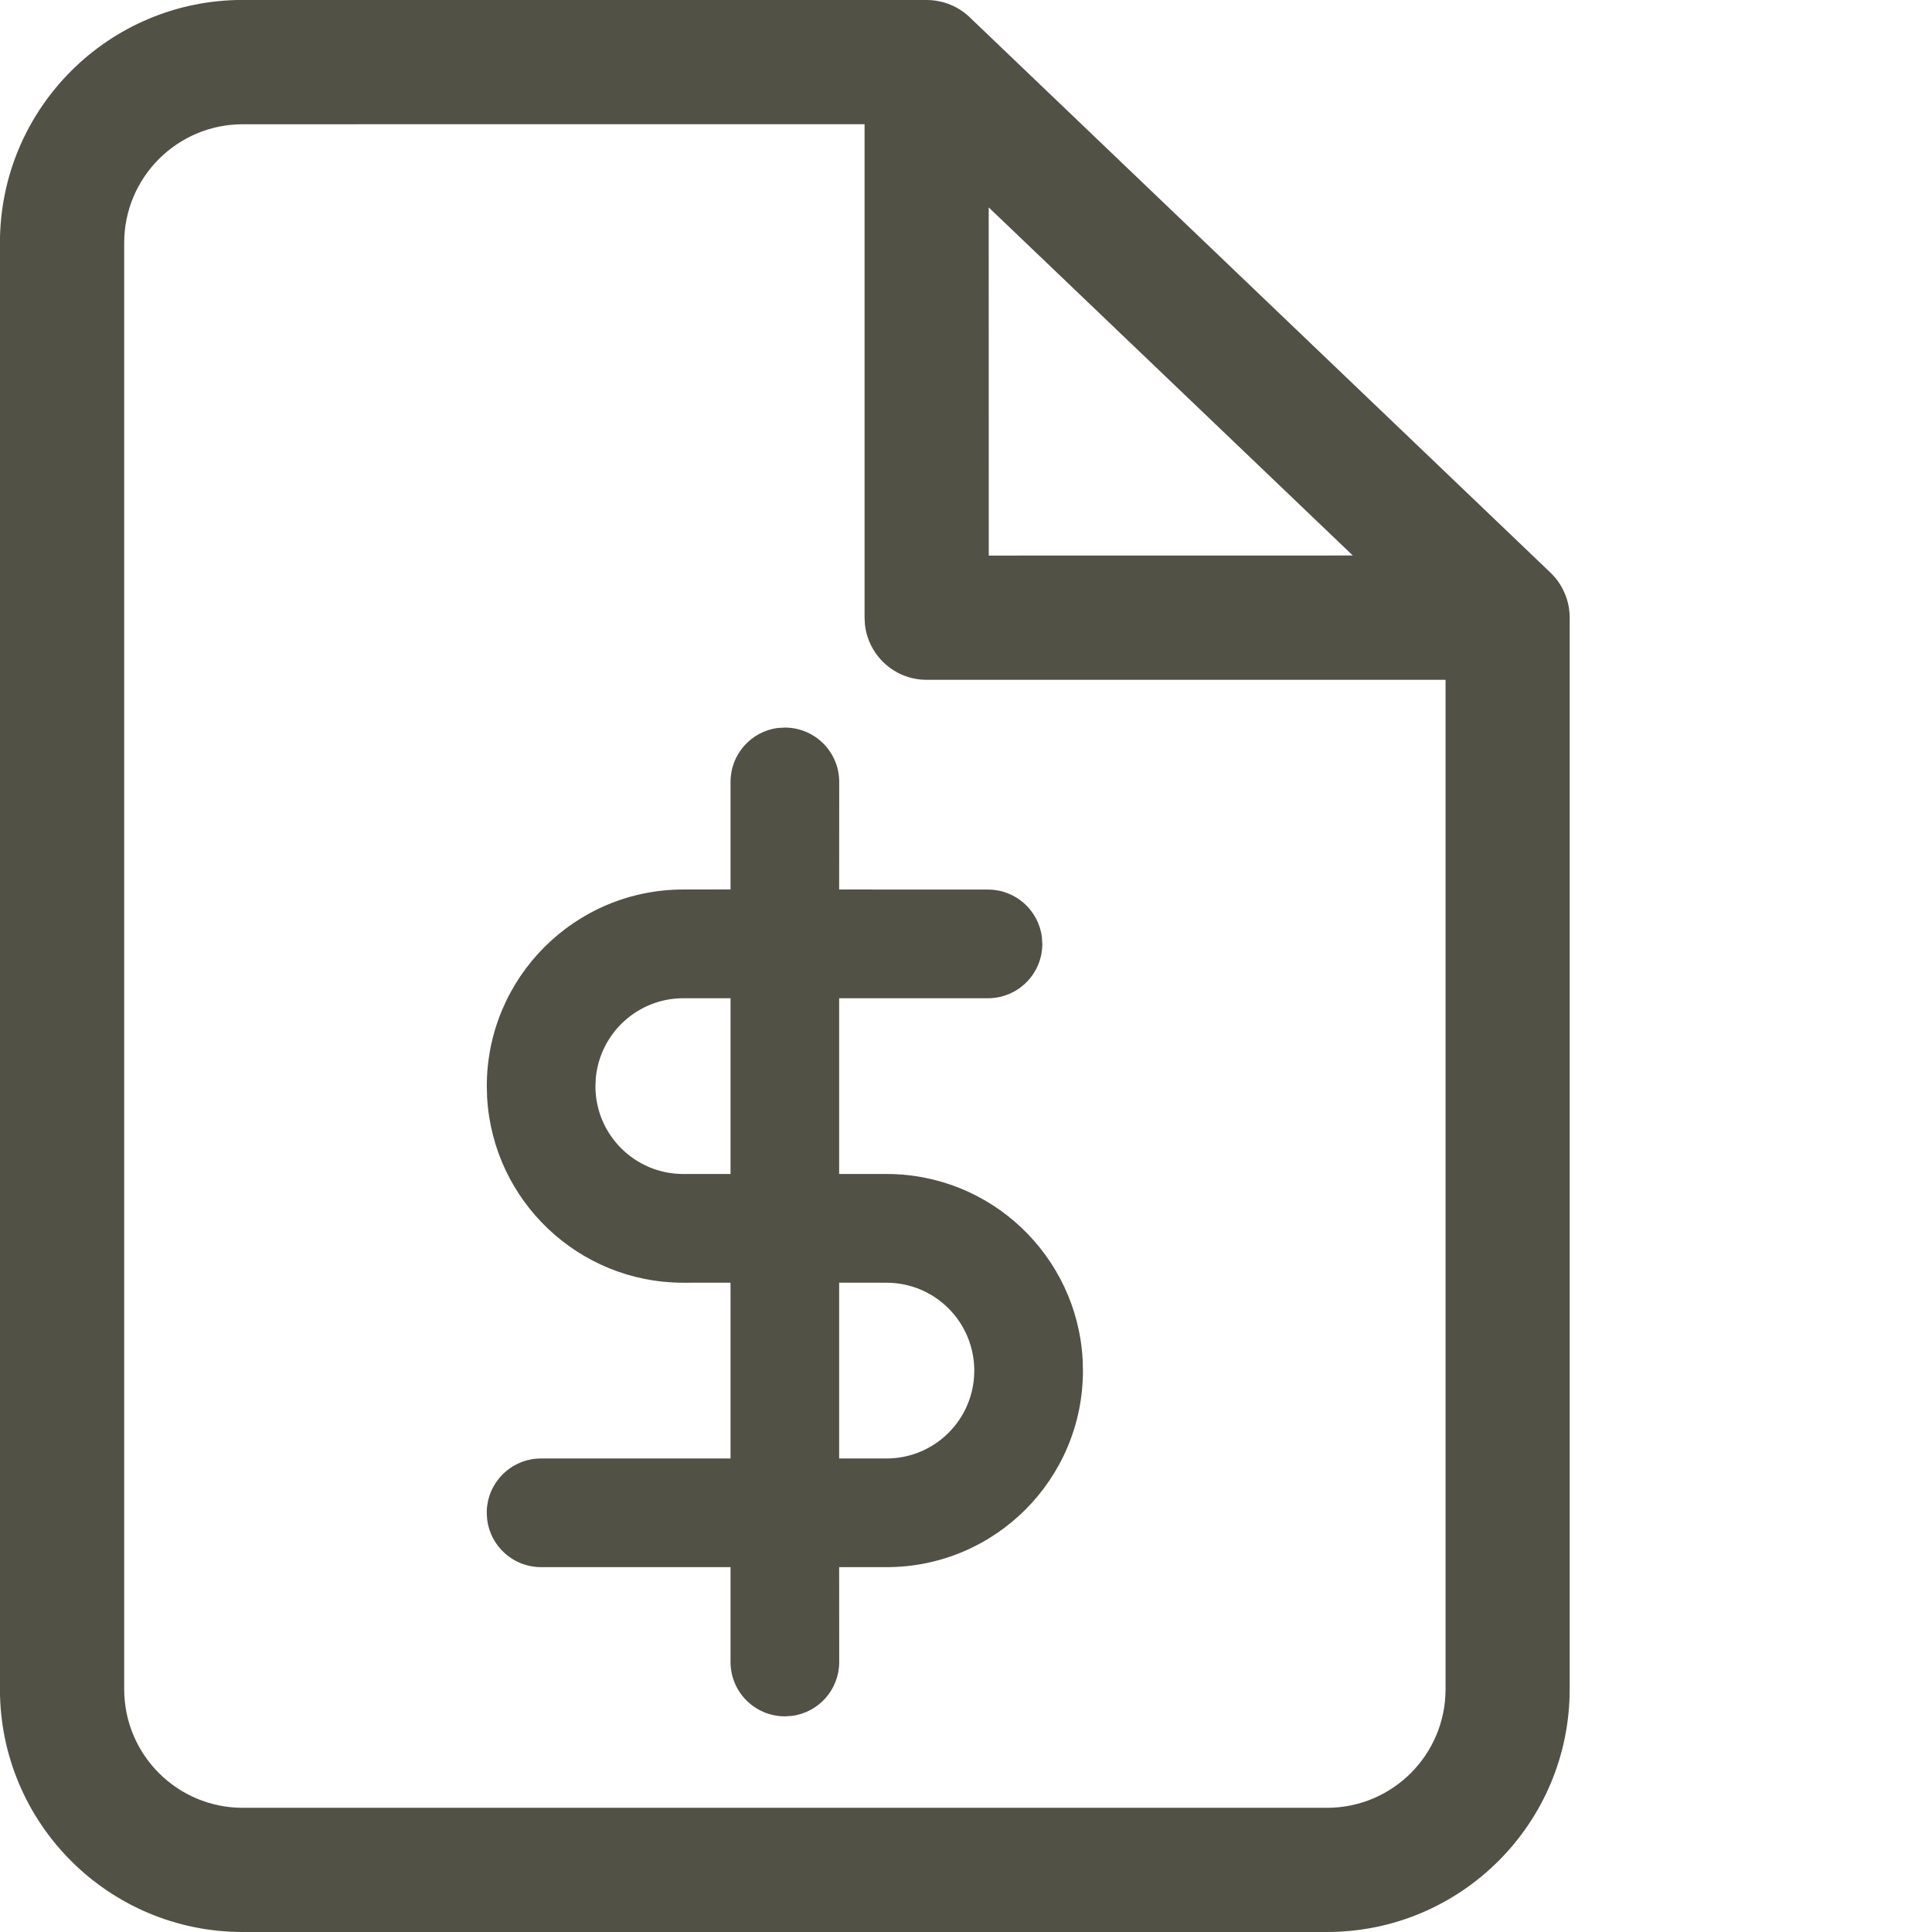 <svg height="32" viewBox="0 0 32 32" width="32" xmlns="http://www.w3.org/2000/svg"><path d="m15.348 0c.041 0 .081.002.121.007.012.002.024.003.036.005.031.005.062.011.092.018.009.002.018.005.027.007.028.008.056.017.083.027.014.005.028.011.042.017.025.01.049.022.073.034.012.006.023.013.035.019.034.019.067.04.098.063l.003.002.015.011c.027.021.054.043.079.067l.007.007 9.623 9.202c.008.008.016.016.024.024.016.017.032.034.047.052.007.008.013.016.02.024.019.024.037.048.054.074.004.006.008.012.012.019.015.023.029.047.041.071.006.011.011.022.017.034.042.087.073.182.089.281.009.054.013.109.013.165v17.747c0 2.222-1.8 4.023-4.021 4.023h-17.957c-2.222 0-4.022-1.8-4.022-4.023v-23.955c0-2.222 1.8-4.023 4.022-4.023zm-1.028 2.057-10.298.001c-1.086 0-1.965.88-1.965 1.965v23.955c0 1.086.879 1.965 1.965 1.965h17.957c1.085 0 1.964-.879 1.964-1.965l-0-16.718-8.595 0c-.53 0-.966-.401-1.022-.917l-.006-.112zm-1.32 9.994c.497 0 .9.403.9.9l-.001 1.782 2.465.001c.459 0 .837.343.893.787l.007.113c0 .497-.403.9-.9.9l-2.465-0v2.911l.784 0c1.736 0 3.153 1.359 3.249 3.072l.005.185c0 1.798-1.456 3.255-3.254 3.255l-.784-0.0.001 1.571c0 .459-.343.838-.787.893l-.113.007c-.497 0-.9-.403-.9-.9l-0-1.571-3.138 0c-.459 0-.837-.343-.893-.787l-.007-.113c0-.497.403-.9.9-.9l3.138-0v-2.912l-.782.001c-1.735 0-3.154-1.358-3.25-3.071l-.005-.185c0-1.798 1.458-3.257 3.255-3.257l.782-.001 0-1.782c0-.459.343-.838.787-.893zm.899 12.106.784 0c.804 0 1.454-.651 1.454-1.455 0-.805-.651-1.456-1.454-1.456l-.784-.001zm-1.799-4.712v-2.911l-.782 0c-.756 0-1.378.578-1.449 1.316l-.007.14c0 .804.652 1.455 1.455 1.455zm4.276-16.01.001 5.767 6.03-.001z" fill="#525146" fill-rule="evenodd"/></svg>